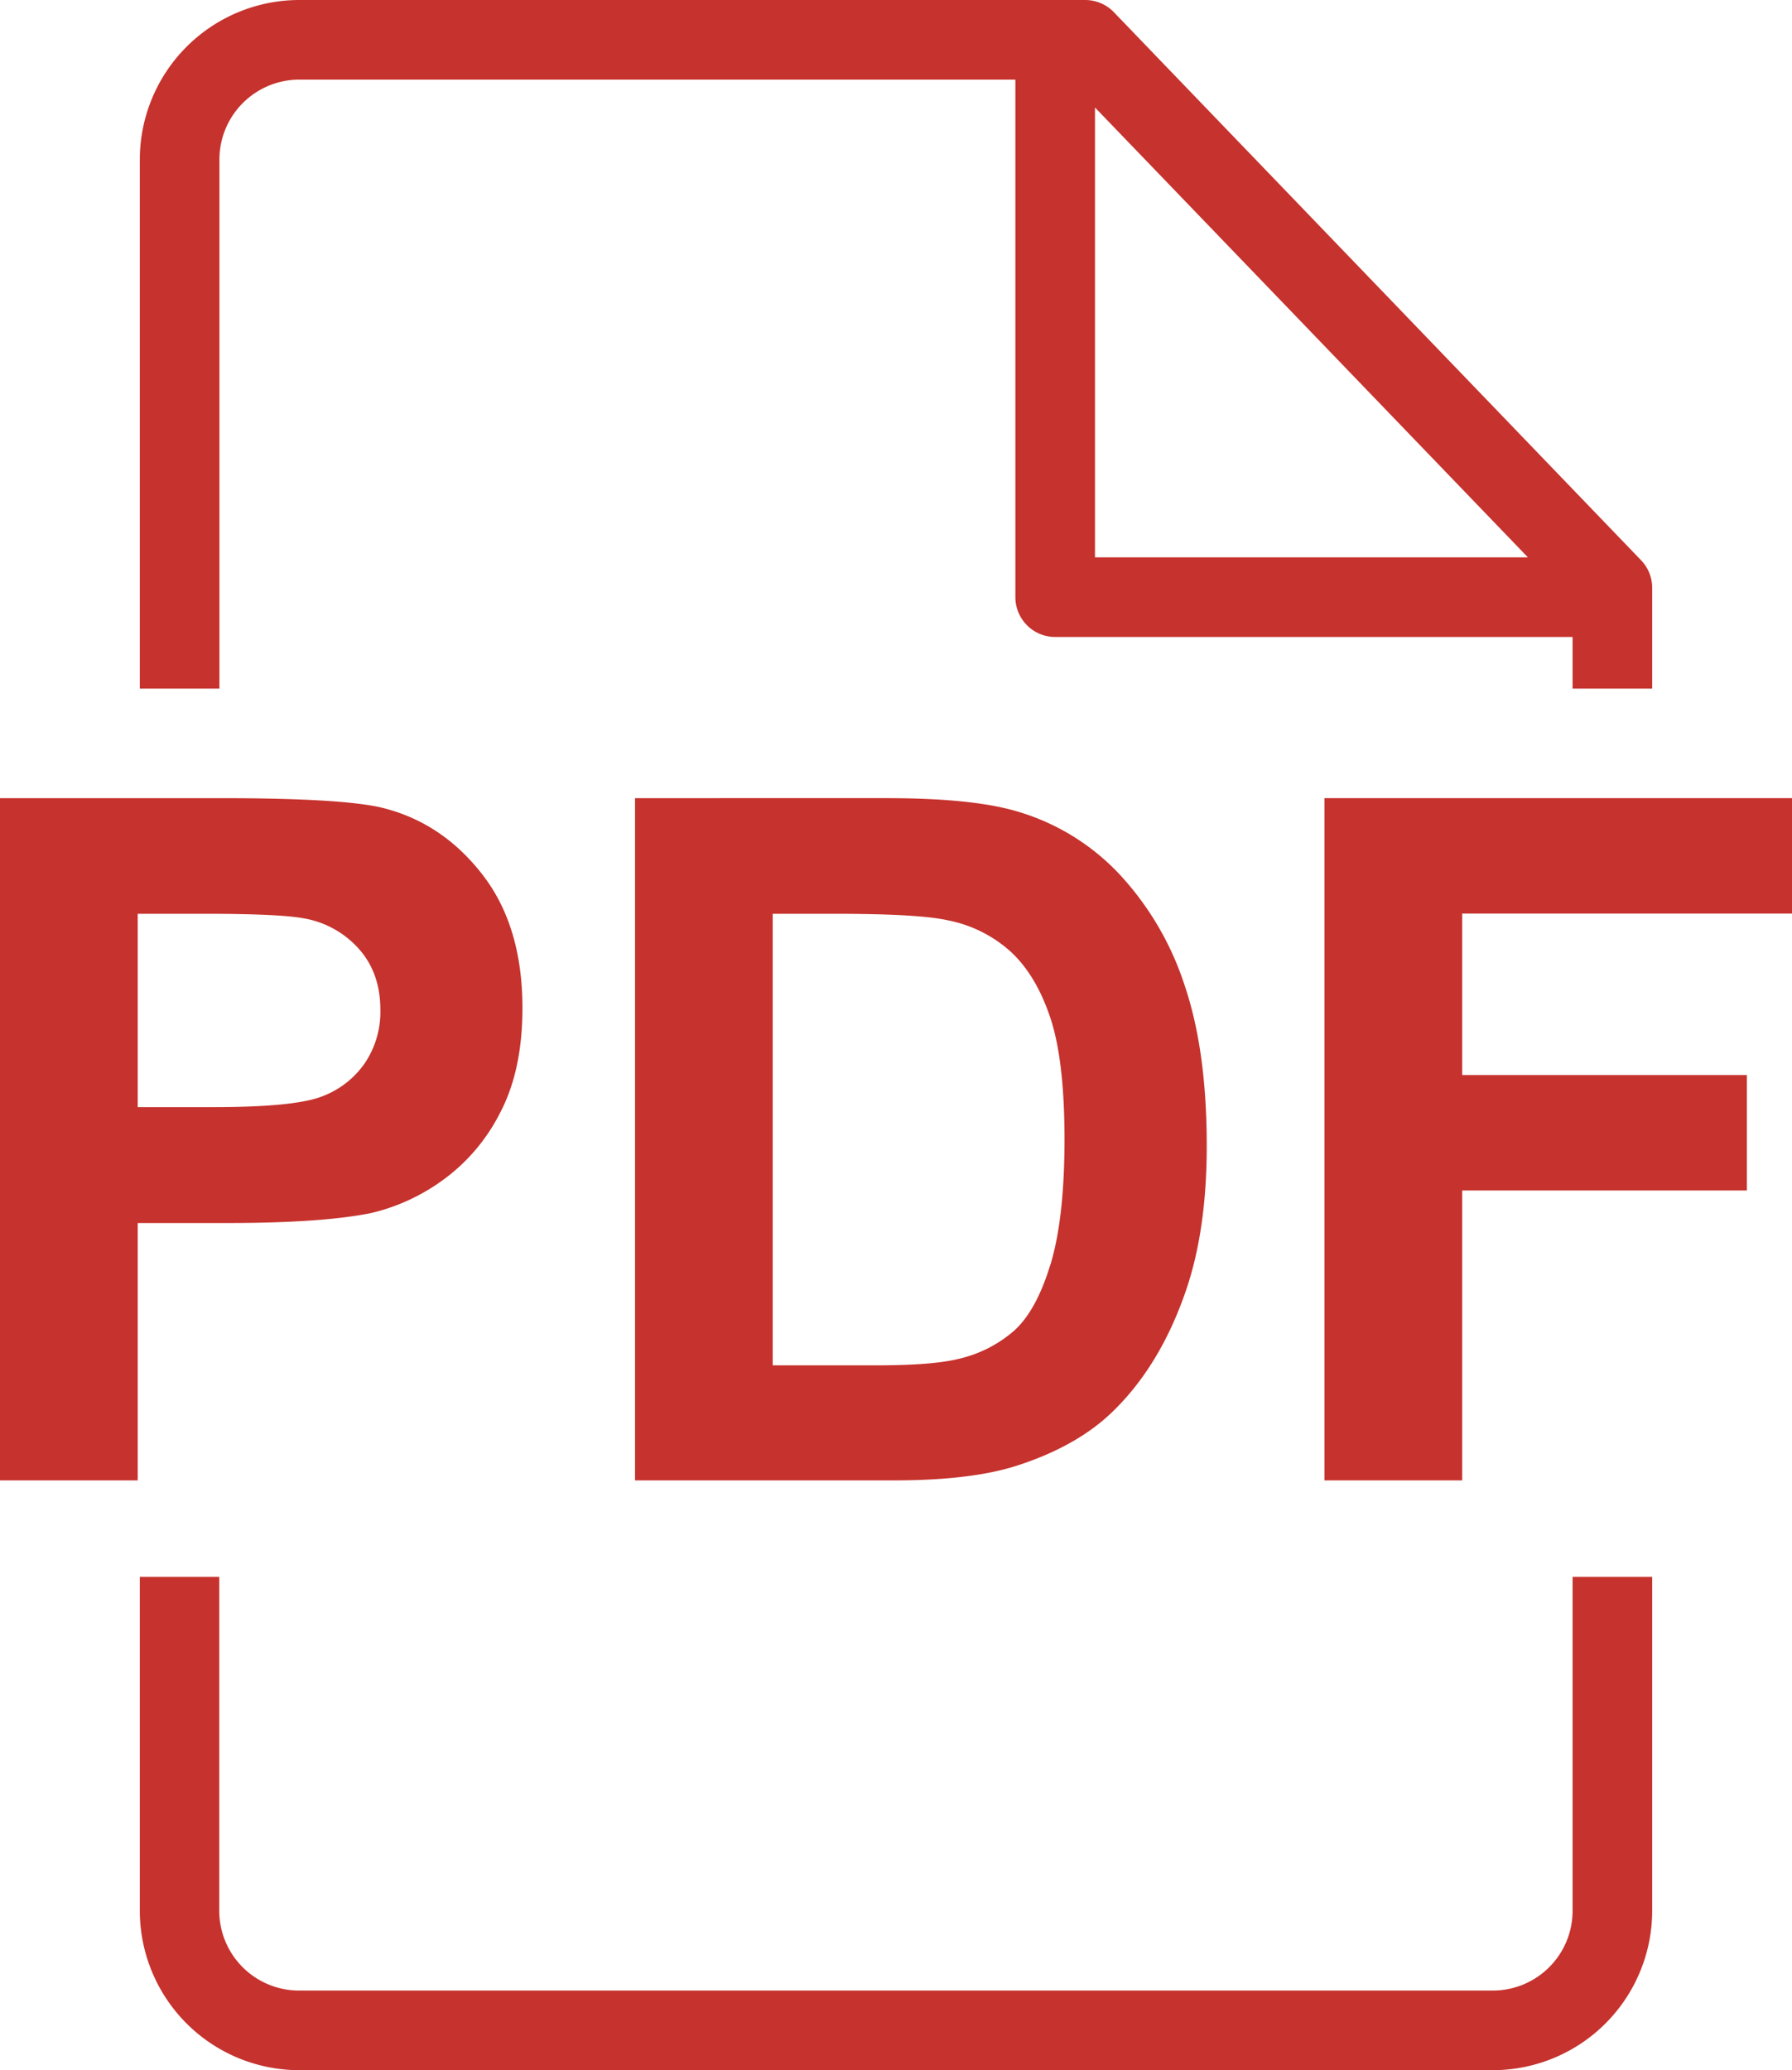 <svg xmlns="http://www.w3.org/2000/svg" viewBox="0 0 443.33 512"><defs><style>.cls-1{fill:#c6322d;}</style></defs><g id="Layer_2" data-name="Layer 2"><g id="Layer_1-2" data-name="Layer 1"><path class="cls-1" d="M119.46,216.45q-9.78-12.72-24.28-16.51-9.44-2.53-40.51-2.54H0V366.13H34.07V302.48H56.28q23.13,0,35.33-2.42a49.23,49.23,0,0,0,17.67-8,46.22,46.22,0,0,0,14.33-16.63q5.64-10.57,5.64-26.12Q129.25,229.17,119.46,216.45ZM90.29,262.89a22.4,22.4,0,0,1-10.65,8.29q-6.8,2.64-26.93,2.64H34.07V226H50.52Q68.94,226,75,227.1a23.55,23.55,0,0,1,13.69,7.48q5.42,6,5.41,15.19A22.67,22.67,0,0,1,90.29,262.89Z"/><path class="cls-1" d="M293,243.5a73.74,73.74,0,0,0-16.11-27.34,56.39,56.39,0,0,0-25.44-15.53q-11-3.23-32.11-3.23H157.1V366.13h64.1q18.88,0,30.16-3.57,15.08-4.83,23.94-13.47,11.73-11.38,18.06-29.81,5.19-15.07,5.18-35.9Q298.54,259.66,293,243.5Zm-33.15,69.28q-3.45,11.34-8.92,16.29a31.41,31.41,0,0,1-13.75,7q-6.33,1.61-20.6,1.61H191.16V226h15.31q20.84,0,28,1.61a32.46,32.46,0,0,1,15.77,7.94q6.21,5.87,9.66,16.34t3.46,30Q263.33,301.44,259.87,312.78Z"/><polygon class="cls-1" points="443.33 225.95 443.33 197.4 327.66 197.4 327.66 366.13 361.73 366.13 361.73 294.43 432.16 294.43 432.16 265.88 361.73 265.88 361.73 225.95 443.33 225.95"/><path class="cls-1" d="M54.28,170.31V39.44A19.78,19.78,0,0,1,74,19.69H251.2v128a9.85,9.85,0,0,0,9.85,9.85h128v12.77h19.69V145.39a9.86,9.86,0,0,0-2.75-6.83L275.55,3a9.86,9.86,0,0,0-7.1-3H74A39.49,39.49,0,0,0,34.59,39.44V170.31ZM270.89,26.58,378,137.85H270.89Z"/><path class="cls-1" d="M389.05,390v82.65a19.74,19.74,0,0,1-19.77,19.66H74a19.75,19.75,0,0,1-19.76-19.68V390H34.59v82.63A39.46,39.46,0,0,0,74,512H369.28a39.45,39.45,0,0,0,39.46-39.35V390Z"/></g></g></svg>

